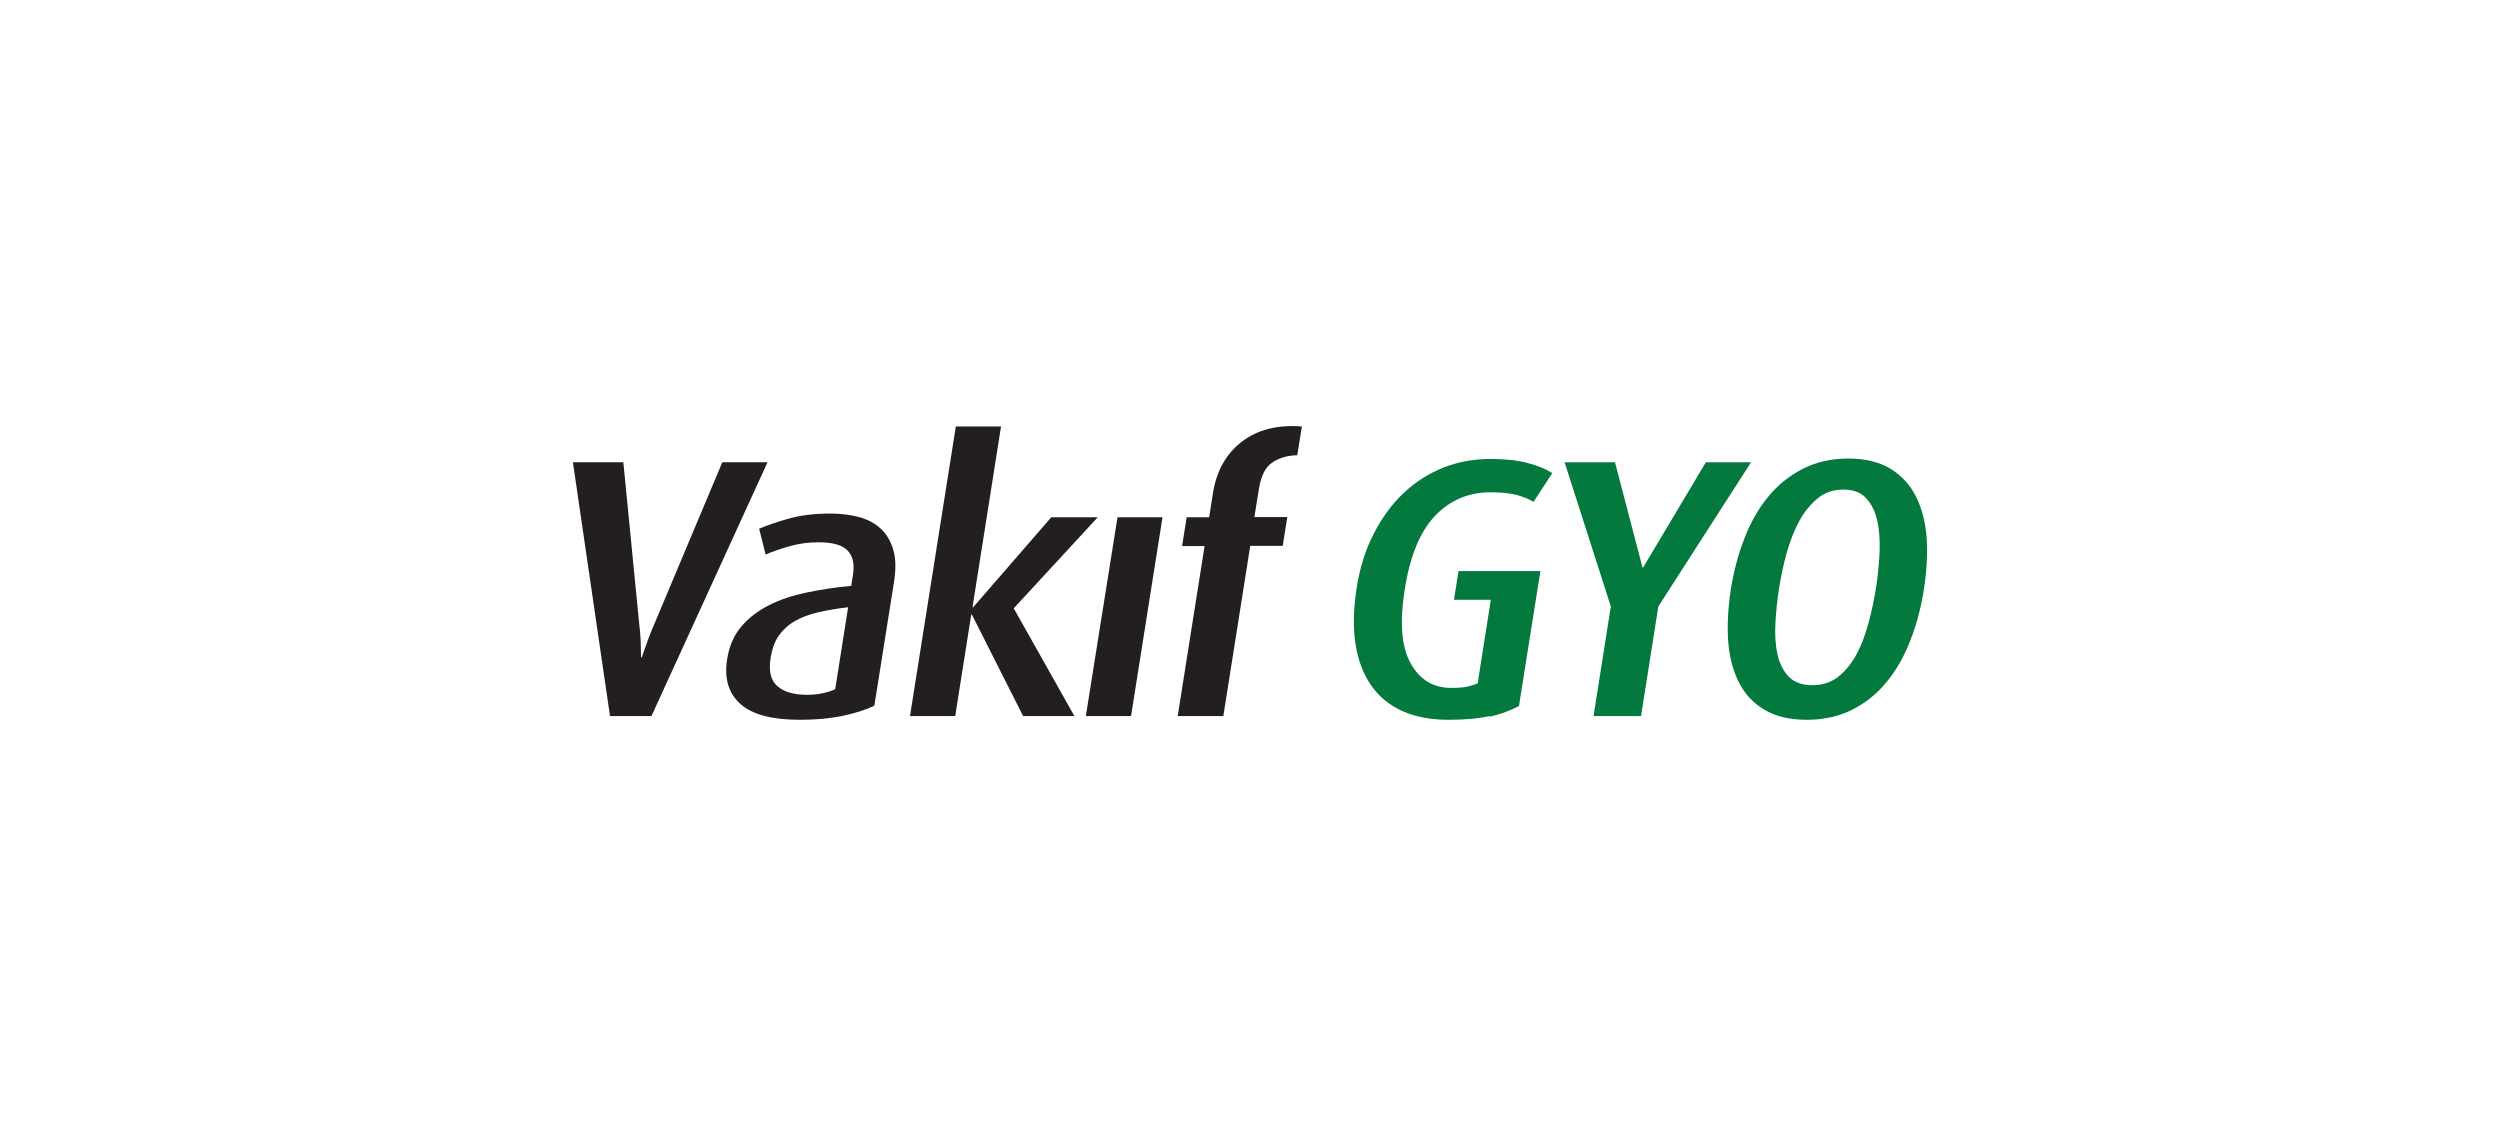<?xml version="1.0" encoding="UTF-8"?><svg xmlns="http://www.w3.org/2000/svg" viewBox="0 0 120 55"><g id="a"/><g id="b"><g id="c"><g><path d="M31.25,34.37h-1.97l-1.78-12.18h2.42l.77,7.83c.02,.18,.04,.36,.05,.54,.01,.18,.02,.35,.02,.5,0,.18,.01,.34,.01,.49h.04c.05-.15,.1-.32,.17-.49,.05-.15,.11-.32,.18-.5,.07-.18,.14-.36,.22-.54l3.29-7.83h2.17l-5.57,12.18Z" fill="#231f20"/><path d="M40.7,29.15c-.52,.06-1,.14-1.43,.24-.43,.1-.8,.24-1.11,.42-.32,.18-.57,.41-.77,.69-.2,.28-.33,.64-.4,1.08-.1,.62,0,1.08,.32,1.35,.31,.28,.79,.42,1.43,.42,.25,0,.49-.02,.73-.07,.23-.05,.44-.11,.62-.2l.62-3.93Zm1.3,4.71c-.42,.2-.93,.37-1.55,.5-.62,.13-1.3,.19-2.06,.19-1.33,0-2.28-.25-2.85-.76-.57-.51-.78-1.22-.64-2.14,.1-.63,.32-1.15,.68-1.57,.35-.42,.8-.76,1.33-1.03,.53-.27,1.14-.47,1.81-.61,.67-.14,1.39-.25,2.14-.32l.08-.51c.05-.31,.04-.56-.02-.77-.06-.21-.17-.37-.32-.49-.15-.12-.34-.2-.56-.25-.22-.05-.48-.07-.77-.07-.47,0-.92,.06-1.37,.19-.44,.12-.83,.26-1.15,.4l-.31-1.24c.34-.15,.8-.31,1.39-.48,.59-.17,1.27-.25,2.04-.25,.5,0,.96,.06,1.37,.17,.41,.11,.76,.3,1.04,.56,.28,.26,.48,.6,.6,1.02,.12,.42,.13,.93,.03,1.55l-.94,5.92Z" fill="#231f20"/><polygon points="49.11 34.37 46.65 29.5 46.62 29.5 45.85 34.37 43.68 34.37 45.88 20.47 48.05 20.47 46.68 29.15 46.71 29.15 50.46 24.83 52.69 24.83 48.66 29.2 51.57 34.37 49.11 34.37" fill="#231f20"/><polygon points="52.12 34.37 53.64 24.83 55.8 24.83 54.29 34.37 52.12 34.37" fill="#231f20"/><path d="M60.01,26.21l-1.29,8.16h-2.19l1.29-8.16h-1.08l.22-1.38h1.08l.18-1.15c.17-1.07,.63-1.9,1.39-2.48,.75-.58,1.72-.82,2.88-.73l-.22,1.38c-.47,.01-.87,.13-1.2,.35s-.54,.64-.64,1.26l-.22,1.36h1.58l-.22,1.38h-1.58Z" fill="#231f20"/><path d="M71.5,34.37c-.52,.12-1.19,.18-2,.18s-1.55-.14-2.17-.41c-.62-.28-1.12-.68-1.5-1.22-.38-.54-.64-1.2-.76-1.98-.13-.79-.11-1.69,.05-2.72,.15-.97,.42-1.83,.82-2.6,.39-.77,.87-1.42,1.43-1.95,.56-.53,1.2-.94,1.9-1.22,.71-.28,1.46-.42,2.26-.42,.7,0,1.3,.06,1.78,.19,.48,.12,.88,.29,1.2,.49l-.9,1.38c-.18-.12-.44-.22-.76-.32-.33-.09-.76-.14-1.3-.14-1.06,0-1.95,.38-2.67,1.13-.72,.76-1.21,1.95-1.46,3.58-.24,1.55-.15,2.71,.29,3.5,.44,.79,1.09,1.18,1.95,1.18,.33,0,.6-.02,.81-.07,.2-.05,.36-.1,.46-.16l.63-4h-1.77l.22-1.38h3.93l-1.03,6.48c-.42,.22-.89,.4-1.41,.51" fill="#03793e"/><polygon points="79.6 29.11 78.77 34.37 76.49 34.37 77.32 29.11 75.1 22.19 77.52 22.19 78.84 27.24 78.87 27.24 81.88 22.19 84.05 22.19 79.6 29.11" fill="#03793e"/><path d="M90.05,28.21c.09-.57,.14-1.13,.17-1.7,.02-.57-.01-1.07-.11-1.51-.1-.44-.27-.8-.53-1.08-.25-.28-.62-.42-1.1-.42s-.89,.14-1.23,.42c-.34,.28-.64,.64-.88,1.08-.24,.44-.44,.95-.6,1.51-.16,.57-.28,1.13-.37,1.7-.09,.57-.15,1.13-.18,1.69-.03,.56,0,1.06,.1,1.51,.1,.44,.28,.8,.54,1.07,.26,.27,.64,.41,1.13,.41s.91-.14,1.25-.41c.34-.27,.63-.63,.87-1.07,.24-.44,.43-.95,.58-1.51,.15-.56,.27-1.12,.36-1.69m2.3,.07c-.14,.87-.35,1.69-.65,2.45-.29,.76-.67,1.43-1.13,1.99-.46,.57-1.01,1.01-1.65,1.34-.64,.32-1.37,.49-2.19,.49s-1.51-.16-2.05-.49c-.54-.32-.95-.77-1.23-1.34-.28-.57-.45-1.23-.5-1.99-.05-.76,0-1.58,.13-2.45,.14-.86,.35-1.67,.65-2.43,.29-.76,.67-1.43,1.13-1.99,.46-.57,1.01-1.01,1.66-1.35,.64-.33,1.38-.5,2.2-.5s1.5,.17,2.04,.5c.53,.33,.94,.78,1.22,1.35s.45,1.23,.5,1.99c.05,.76,0,1.57-.13,2.43" fill="#03793e"/></g><rect width="120" height="55" fill="none"/></g></g></svg>